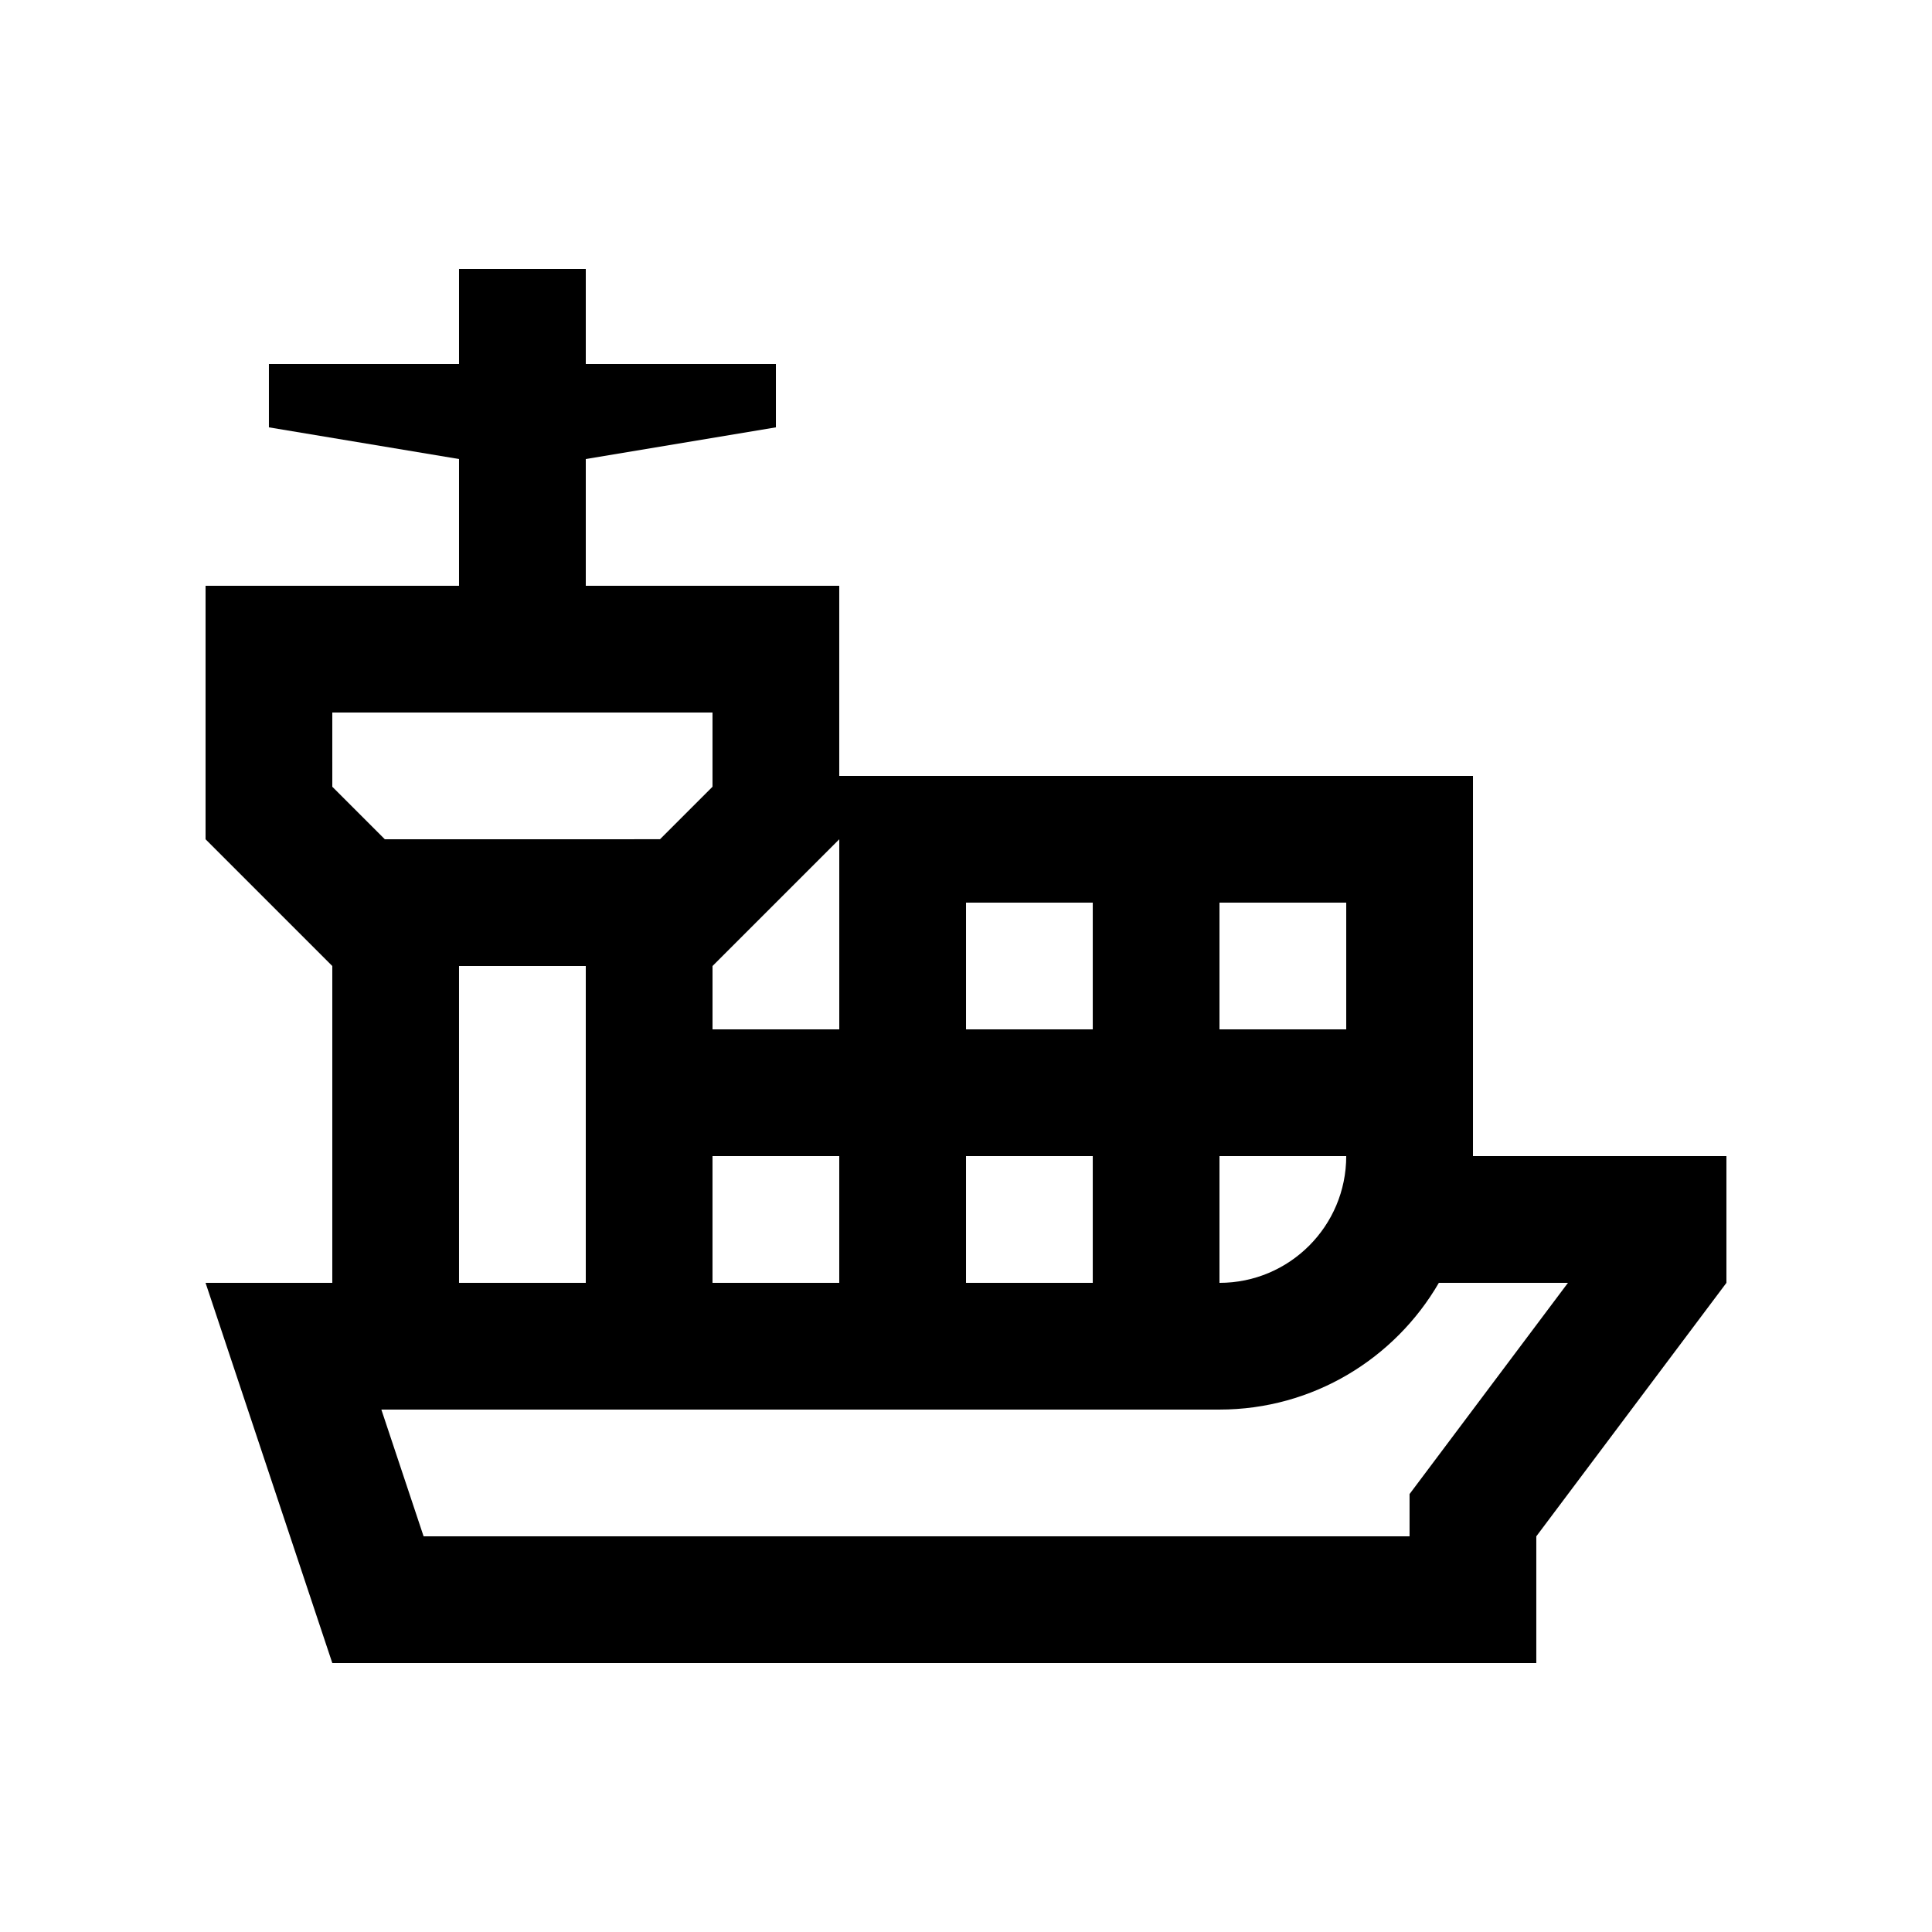 <?xml version="1.0" encoding="UTF-8"?>
<!-- Uploaded to: ICON Repo, www.iconrepo.com, Generator: ICON Repo Mixer Tools -->
<svg fill="#000000" width="800px" height="800px" version="1.1" viewBox="144 144 512 512" xmlns="http://www.w3.org/2000/svg">
 <path d="m534.35 450.38v-100.76h-167.94v-50.379h-67.172v-33.59l50.383-8.398v-16.793h-50.383v-25.191h-33.59v25.191h-50.383v16.793l50.383 8.398v33.59h-67.172v67.172l33.586 33.59v83.969h-33.586l33.59 100.76h319.07v-33.59l50.383-67.172v-33.59zm-67.176-67.176h33.59v33.59h-33.59zm0 67.176h33.59c0 18.551-15.039 33.59-33.59 33.59zm-67.172-67.176h33.59v33.59l-33.59-0.004zm0 67.176h33.59v33.59h-33.59zm-67.176-33.59v-16.789l33.59-33.59v50.383zm33.586 33.59v33.59h-33.59v-33.59zm-134.35-117.56h100.76v19.672l-13.914 13.914-72.93 0.004-13.914-13.914zm67.176 67.18v83.969h-33.59v-83.969zm218.31 139.94v11.203h-261.29l-11.195-33.59h222.09c24.816 0 46.527-13.531 58.156-33.582h34.215z"/>
</svg>